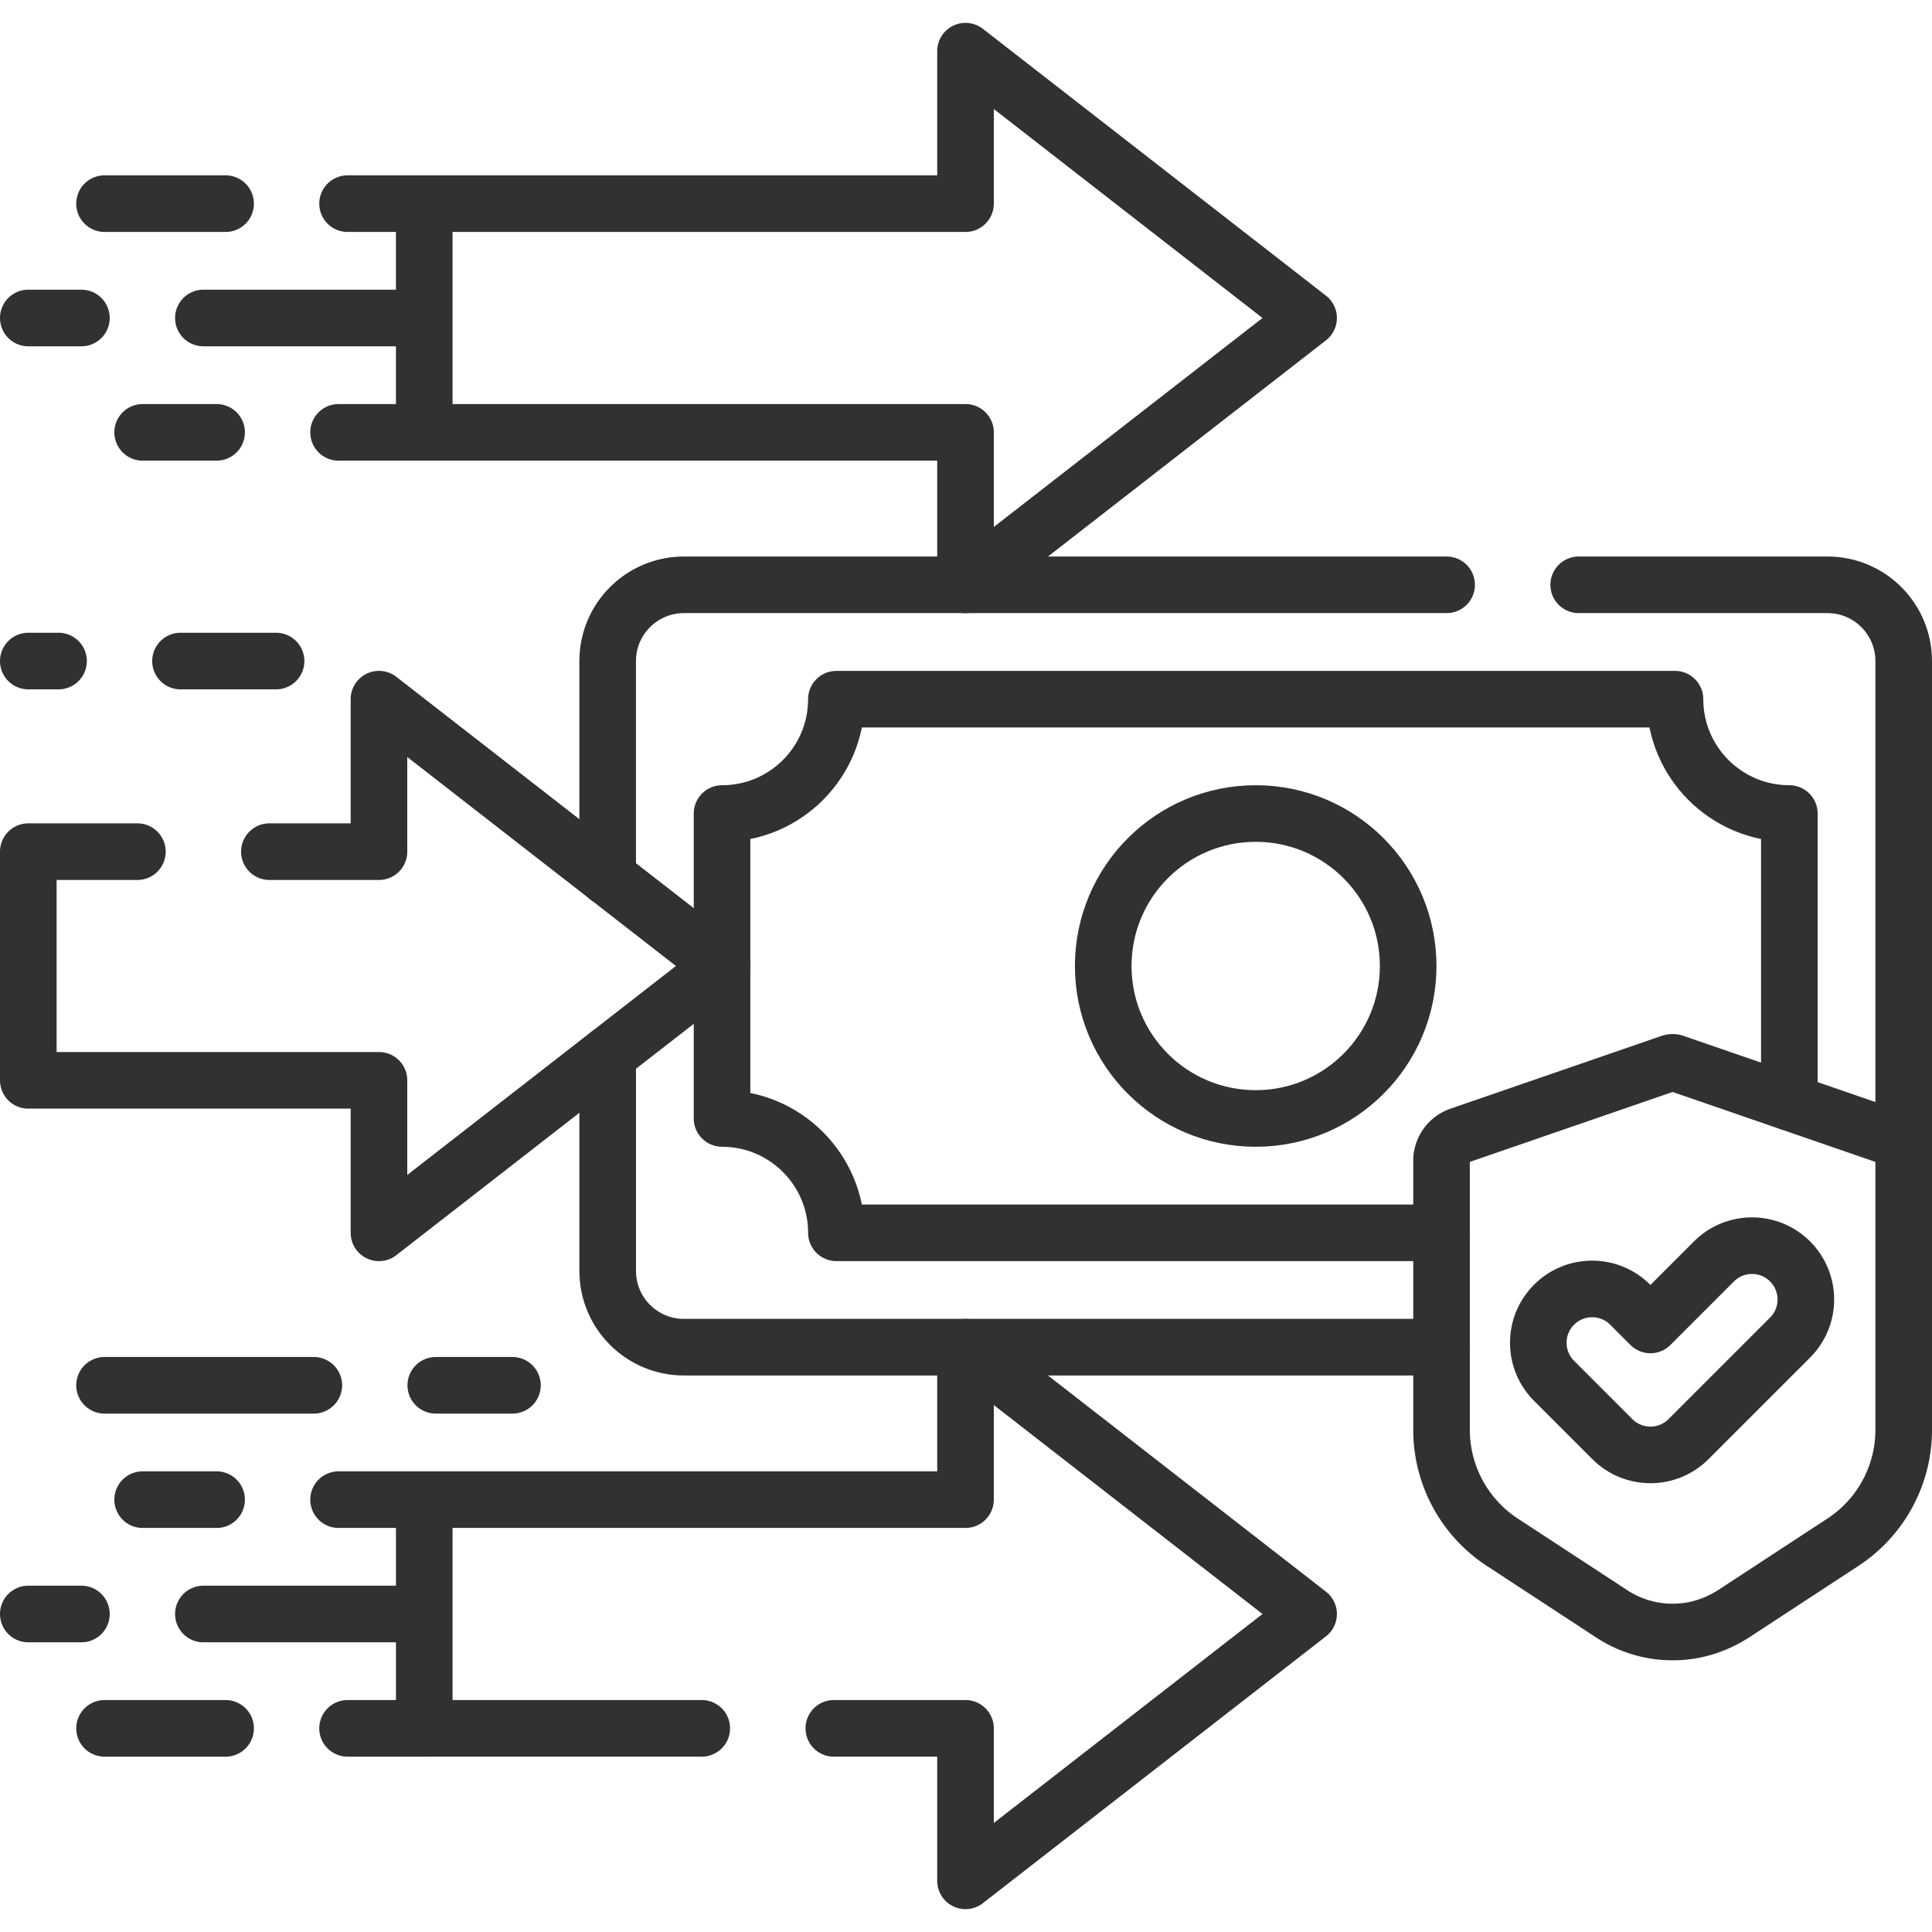 <svg xmlns="http://www.w3.org/2000/svg" xmlns:xlink="http://www.w3.org/1999/xlink" xmlns:svgjs="http://svgjs.com/svgjs" width="512" height="512" x="0" y="0" viewBox="0 0 512 512" style="enable-background:new 0 0 512 512" xml:space="preserve"><g><path d="M418.37 154.98h65.93c11.16 0 20.2 9.04 20.2 20.21v132.46M161.04 232.43v-57.24c0-11.17 9.05-20.21 20.21-20.21h202.12M161.045 279.567v57.246c0 11.162 9.041 20.203 20.203 20.203h200.77" style="stroke-width:15;stroke-linecap:round;stroke-linejoin:round;stroke-miterlimit:10;" fill="none" stroke="#313131" stroke-width="15" stroke-linecap="round" stroke-linejoin="round" stroke-miterlimit="10" data-original="#000000"></path><path d="M382.018 326.711H221.654c0-16.738-13.566-30.305-30.305-30.305v-80.813c16.738 0 30.305-13.566 30.305-30.305H443.89c0 16.738 13.566 30.305 30.305 30.305v76.52" style="stroke-width:15;stroke-linecap:round;stroke-linejoin:round;stroke-miterlimit:10;" fill="none" stroke="#313131" stroke-width="15" stroke-linecap="round" stroke-linejoin="round" stroke-miterlimit="10" data-original="#000000"></path><circle cx="332.772" cy="255.999" r="40.407" style="stroke-width:15;stroke-linecap:round;stroke-linejoin:round;stroke-miterlimit:10;" fill="none" stroke="#313131" stroke-width="15" stroke-linecap="round" stroke-linejoin="round" stroke-miterlimit="10" data-original="#000000"></circle><path d="M71.39 225.699h29.04V185.29l90.92 70.709-90.92 70.711v-40.411H7.5v-60.6h28.91M346.787 84.272l-90.915-70.711v40.406H112.429v60.61h143.443v40.406zM220.97 458.03h34.9v40.41l90.92-70.711-90.92-70.709v40.399H112.43v60.611h73.54M112.426 53.967H92.111M59.786 53.967H27.703M112.426 114.577H89.727M57.402 114.577H37.805M21.572 84.272H7.5M112.426 84.272H53.897M115.486 367.117h20.315M27.703 367.117h55.458M15.511 175.186H7.5M73.161 175.186H47.836M92.111 458.032h20.315M27.703 458.032h32.083M89.727 397.422h22.699M37.805 397.422h19.597M7.5 427.727h14.072M53.897 427.727h58.529M447.146 432.245c-7.09.925-14.131-.704-20.016-4.557l-29.005-18.985a35.603 35.603 0 0 1-16.105-29.79v-71.268a7.12 7.12 0 0 1 4.8-6.732l55.977-19.302a1.435 1.435 0 0 1 .929 0l55.976 19.302a7.121 7.121 0 0 1 4.8 6.732v71.268a35.605 35.605 0 0 1-16.106 29.791l-28.66 18.76c-3.802 2.487-8.087 4.194-12.59 4.781z" style="stroke-width:15;stroke-linecap:round;stroke-linejoin:round;stroke-miterlimit:10;" fill="none" stroke="#313131" stroke-width="15" stroke-linecap="round" stroke-linejoin="round" stroke-miterlimit="10" data-original="#000000"></path><path d="m437.382 351.124-5.363-5.363c-5.572-5.572-14.605-5.572-20.177 0v0c-5.572 5.572-5.572 14.605 0 20.177l15.451 15.451c5.572 5.572 14.605 5.572 20.177 0l26.918-26.918c5.572-5.572 5.572-14.605 0-20.177h0c-5.572-5.572-14.605-5.572-20.177 0l-16.829 16.83z" style="stroke-width:15;stroke-linecap:round;stroke-linejoin:round;stroke-miterlimit:10;" fill="none" stroke="#313131" stroke-width="15" stroke-linecap="round" stroke-linejoin="round" stroke-miterlimit="10" data-original="#000000"></path></g></svg>